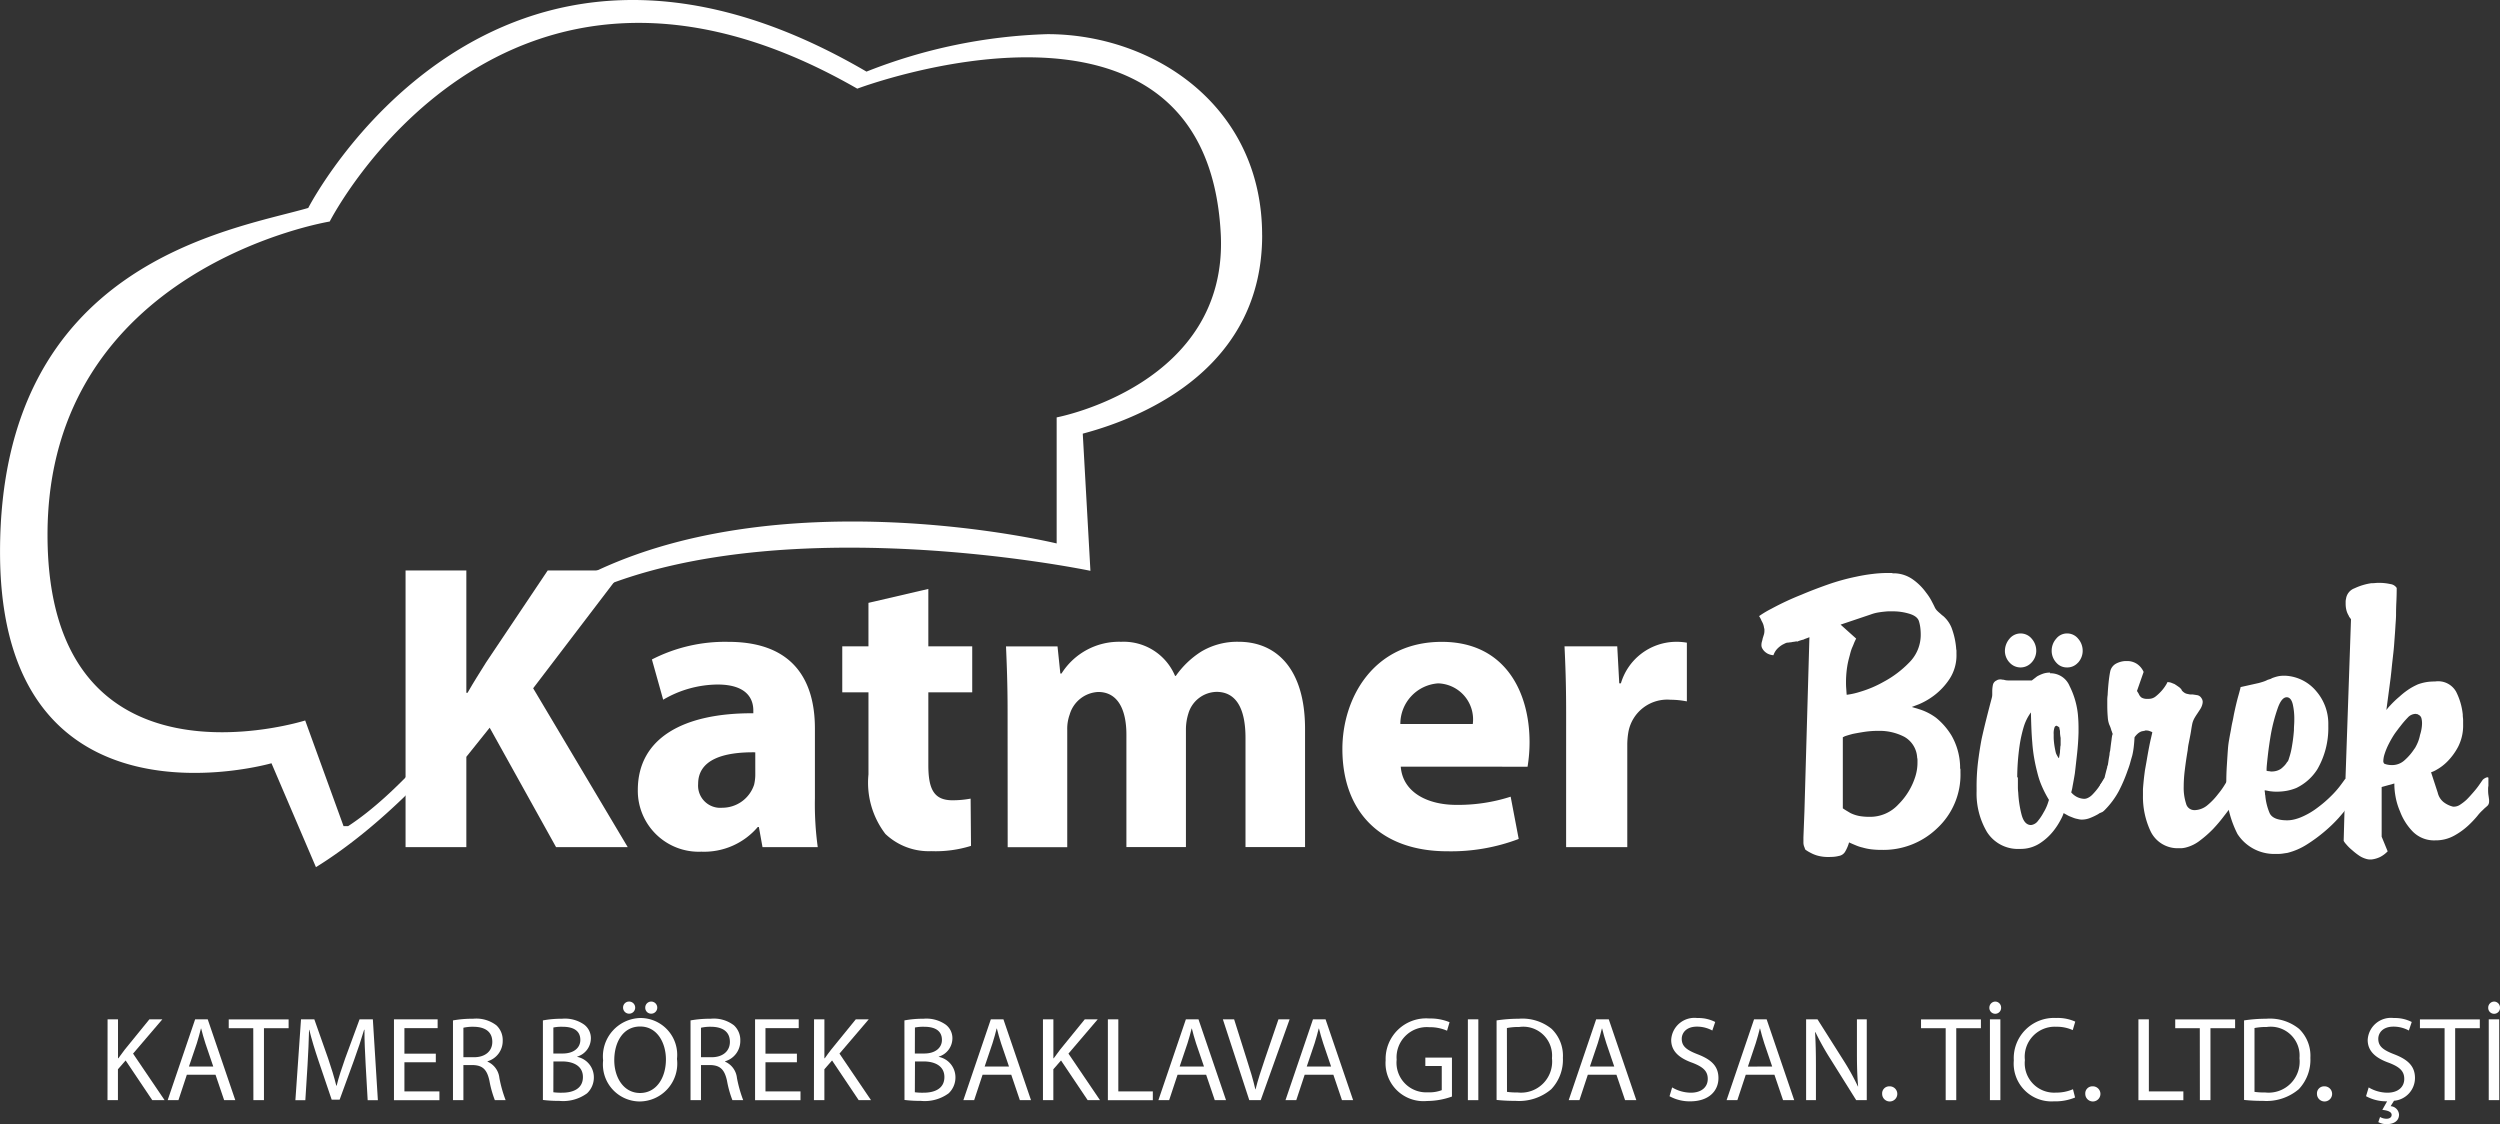 <svg xmlns="http://www.w3.org/2000/svg" width="141.945" height="63.825" viewBox="0 0 141.945 63.825">
  <rect x="0" y="0" width="141.945" height="63.825" fill="#333333" stroke="none"/>
  <g id="Group_6" data-name="Group 6" transform="translate(-414.58 -22.493)">
    <path id="Path_2" data-name="Path 2" d="M486.241,35.844c0-7.351-6.18-11.412-12.189-11.412a30.3,30.3,0,0,0-10.275,2.127C442.445,14.083,432.082,34.3,432.082,34.3c-4.354,1.259-17.5,3.094-17.5,19.535s15.412,11.994,15.412,11.994l2.525,5.9c7.489-4.642,13.41-14.506,13.41-14.506,10.709-6.48,30.563-2.32,30.563-2.32l-.435-7.788c3.831-1.019,10.186-3.916,10.186-11.265M474.575,46.191v7.158s-15.936-3.868-27.081,2.03l-1.3-.1S439.832,65.825,434.345,69.4h-.259l-2.178-6s-14.63,4.643-14.63-10.542S433.3,35.071,433.3,35.071s9.752-19.15,29.954-7.544c0,0,19.8-7.477,20.637,8.222.459,8.605-9.317,10.443-9.317,10.443" transform="translate(0)" fill="#fff"/>
    <path id="Path_3" data-name="Path 3" d="M437.414,54.609h3.451v6.947h.069c.343-.607.706-1.167,1.052-1.725l3.5-5.222h4.273l-5.1,6.691,5.37,9.021H445.96l-3.77-6.783-1.325,1.654v5.129h-3.451Z" transform="translate(0.193 0.272)" fill="#fff"/>
    <path id="Path_4" data-name="Path 4" d="M457.57,70.287l-.206-1.143H457.3a4,4,0,0,1-3.2,1.4,3.46,3.46,0,0,1-3.61-3.5c0-2.961,2.606-4.383,6.558-4.359v-.163c0-.607-.319-1.469-2.032-1.469a6.185,6.185,0,0,0-3.086.862l-.64-2.285a9.084,9.084,0,0,1,4.342-1c3.725,0,4.913,2.238,4.913,4.918v3.965a17.878,17.878,0,0,0,.161,2.773Zm-.411-5.385c-1.827-.023-3.244.42-3.244,1.794a1.259,1.259,0,0,0,1.372,1.353,1.9,1.9,0,0,0,1.805-1.306,2.537,2.537,0,0,0,.068-.606Z" transform="translate(0.304 0.306)" fill="#fff"/>
    <path id="Path_5" data-name="Path 5" d="M466.887,55.65v3.261h2.492v2.612h-2.492V65.65c0,1.375.32,2,1.374,2a5.568,5.568,0,0,0,1.027-.094l.022,2.683a6.74,6.74,0,0,1-2.262.3,3.579,3.579,0,0,1-2.6-.978,4.793,4.793,0,0,1-.96-3.382V61.523H462V58.911h1.487v-2.47Z" transform="translate(0.402 0.281)" fill="#fff"/>
    <path id="Path_6" data-name="Path 6" d="M471.309,62.525c0-1.422-.045-2.635-.09-3.638h2.925l.16,1.54h.068a3.859,3.859,0,0,1,3.383-1.8,3.163,3.163,0,0,1,3.062,1.936h.044a5.087,5.087,0,0,1,1.44-1.378,3.983,3.983,0,0,1,2.127-.559c2.147,0,3.77,1.54,3.77,4.942v6.714h-3.381v-6.2c0-1.657-.526-2.612-1.645-2.612a1.708,1.708,0,0,0-1.6,1.235,3.016,3.016,0,0,0-.137.91v6.667h-3.38V63.9c0-1.443-.5-2.424-1.6-2.424a1.774,1.774,0,0,0-1.621,1.282,2.4,2.4,0,0,0-.138.886v6.644h-3.382Z" transform="translate(0.48 0.306)" fill="#fff"/>
    <path id="Path_7" data-name="Path 7" d="M493.472,65.717c.115,1.469,1.532,2.169,3.154,2.169a9.714,9.714,0,0,0,3.086-.465l.457,2.4a10.826,10.826,0,0,1-4.046.7c-3.793,0-5.965-2.24-5.965-5.807,0-2.889,1.761-6.084,5.645-6.084,3.611,0,4.982,2.868,4.982,5.689a8.642,8.642,0,0,1-.113,1.4Zm4.09-2.424a2.046,2.046,0,0,0-1.966-2.306,2.307,2.307,0,0,0-2.147,2.306Z" transform="translate(0.64 0.306)" fill="#fff"/>
    <path id="Path_8" data-name="Path 8" d="M502.756,62.641c0-1.678-.045-2.775-.092-3.755h2.994l.114,2.1h.093a3.29,3.29,0,0,1,3.015-2.356,3.444,3.444,0,0,1,.731.047V62.01a4.982,4.982,0,0,0-.937-.093,2.241,2.241,0,0,0-2.376,1.794,4.314,4.314,0,0,0-.07.795v5.781h-3.473Z" transform="translate(0.746 0.306)" fill="#fff"/>
    <path id="Path_9" data-name="Path 9" d="M515.741,58.632a1.159,1.159,0,0,1-.162.029.824.824,0,0,0-.14.027.7.7,0,0,0-.113.01.566.566,0,0,1-.115.01.646.646,0,0,0-.132.049l-.133.067a1.431,1.431,0,0,0-.313.252,1.017,1.017,0,0,0-.2.347.889.889,0,0,1-.323-.087.786.786,0,0,1-.245-.2.712.712,0,0,1-.087-.144.392.392,0,0,1-.027-.145.713.713,0,0,1,.027-.194,1.665,1.665,0,0,0,.047-.193c.026-.077.047-.148.067-.213a.756.756,0,0,0,.029-.213v-.077a.175.175,0,0,0-.019-.077.972.972,0,0,0-.056-.233,1.551,1.551,0,0,0-.095-.193.764.764,0,0,0-.057-.126c-.024-.045-.049-.087-.076-.126a5.616,5.616,0,0,1,.692-.415,15.674,15.674,0,0,1,1.713-.8c.454-.194.946-.382,1.476-.57a12.392,12.392,0,0,1,1.629-.453c.3-.065.608-.118.918-.155a7.524,7.524,0,0,1,.9-.057h.207a.208.208,0,0,0,.088.02h.1a1.9,1.9,0,0,1,1.033.366,3.213,3.213,0,0,1,.729.732,2.979,2.979,0,0,1,.284.426c.076.142.138.264.189.369a.732.732,0,0,0,.143.222,2.1,2.1,0,0,0,.179.163c.039.037.083.078.133.117a.964.964,0,0,1,.133.116,1.765,1.765,0,0,1,.378.569,4.306,4.306,0,0,1,.265,1.168.388.388,0,0,0,.008.078.358.358,0,0,1,.01.079v.173a2.453,2.453,0,0,1-.4,1.43,3.776,3.776,0,0,1-.869.926,4,4,0,0,1-.862.5c-.259.1-.4.153-.406.153.038.014.195.061.472.145a3.2,3.2,0,0,1,.911.473,3.909,3.909,0,0,1,.879,1.015,3.724,3.724,0,0,1,.482,1.73v.087a.193.193,0,0,0,.02.087v.173a4.153,4.153,0,0,1-1.334,3.189,4.4,4.4,0,0,1-3.134,1.217,4.884,4.884,0,0,1-.576-.03,3.108,3.108,0,0,1-.523-.106,2.043,2.043,0,0,1-.358-.116c-.127-.051-.26-.109-.4-.173a2.133,2.133,0,0,1-.208.5.509.509,0,0,1-.378.27,1.747,1.747,0,0,1-.293.048c-.094.006-.194.01-.294.01a2.215,2.215,0,0,1-.586-.069,1.836,1.836,0,0,1-.416-.163,2.07,2.07,0,0,1-.236-.136c-.057-.037-.086-.064-.086-.077-.012-.039-.025-.075-.037-.107a.9.9,0,0,1-.037-.106.654.654,0,0,1-.02-.173V69.76l.057-1.469.283-9.892c-.063.026-.123.049-.181.07a1.334,1.334,0,0,0-.16.067,1.549,1.549,0,0,0-.18.049c-.057.017-.117.041-.18.067Zm3.389-.154c-.051.1-.1.2-.133.289s-.076.182-.114.27c-.036.1-.072.213-.1.329s-.067.244-.1.386a4.934,4.934,0,0,0-.1.618c-.019.194-.029.38-.029.56,0,.116,0,.232.01.349s.015.244.028.385h.037a4.28,4.28,0,0,0,.748-.172,6.36,6.36,0,0,0,1.316-.562,5.872,5.872,0,0,0,1.447-1.091,2.217,2.217,0,0,0,.656-1.614,3.288,3.288,0,0,0-.021-.346,2.129,2.129,0,0,0-.075-.369c-.051-.193-.224-.337-.519-.433a3.2,3.2,0,0,0-1-.146h-.246c-.177.012-.347.031-.511.057a2.3,2.3,0,0,0-.454.116l-1.724.581Zm-.757,5.6v4.038c.075.051.15.1.227.145s.144.087.209.124a1.985,1.985,0,0,0,.5.166,3.087,3.087,0,0,0,.558.046,2.171,2.171,0,0,0,1.656-.7,3.858,3.858,0,0,0,.975-1.613,2.729,2.729,0,0,0,.086-.386,2.619,2.619,0,0,0,.028-.386v-.146a.446.446,0,0,0-.018-.124,1.44,1.44,0,0,0-.729-1.187,3.062,3.062,0,0,0-1.354-.339H520.4a5.428,5.428,0,0,0-.795.056q-.378.059-.664.117c-.15.039-.273.075-.368.106a.671.671,0,0,0-.16.067Z" transform="translate(0.839 0.273)" fill="#fff"/>
    <path id="Path_10" data-name="Path 10" d="M530.026,60.418a1.17,1.17,0,0,1,1.118.725,4.63,4.63,0,0,1,.472,1.614c.012.141.022.277.028.405s.008.258.008.386v.232c-.01.412-.04.822-.085,1.227s-.085.77-.123,1.091c-.048.3-.095.544-.131.743a2.469,2.469,0,0,1-.077.339,1.054,1.054,0,0,0,.323.259,1.016,1.016,0,0,0,.4.107h.018a.347.347,0,0,0,.087-.01.428.428,0,0,0,.086-.027.868.868,0,0,0,.3-.213,3.539,3.539,0,0,0,.283-.329,3.478,3.478,0,0,0,.228-.337c.063-.111.107-.186.133-.223.075-.079.141-.1.2-.079s.086.091.086.195v.211a.067.067,0,0,0-.018.049v.2a1.308,1.308,0,0,0,.008.163,1.229,1.229,0,0,0,.029.165,1.1,1.1,0,0,0,.008.124.974.974,0,0,1,.011.146v.039a.422.422,0,0,1-.057.213,2.286,2.286,0,0,1-.133.193.58.58,0,0,0-.057.068.462.462,0,0,1-.055.067c-.038.027-.09.066-.152.116a2.012,2.012,0,0,1-.228.156,3.556,3.556,0,0,1-.407.193,1.29,1.29,0,0,1-.5.1.7.7,0,0,1-.113-.01c-.038-.006-.083-.016-.133-.029a1.153,1.153,0,0,1-.236-.068c-.084-.033-.155-.061-.218-.087s-.142-.075-.2-.106l-.123-.069a1.924,1.924,0,0,1-.151.348,4.017,4.017,0,0,1-.436.676,3.222,3.222,0,0,1-.777.7,1.991,1.991,0,0,1-1.117.309,2.078,2.078,0,0,1-1.875-.965,4.294,4.294,0,0,1-.586-2.3V66.91a11.549,11.549,0,0,1,.085-1.487c.057-.439.122-.864.2-1.276q.115-.52.255-1.082t.314-1.217a1.059,1.059,0,0,0,.028-.126.924.924,0,0,0,.007-.126v-.153a1.77,1.77,0,0,1,.038-.366.352.352,0,0,1,.21-.252.3.3,0,0,1,.114-.049.624.624,0,0,1,.094-.01.561.561,0,0,1,.1.01.423.423,0,0,0,.1.01.622.622,0,0,0,.121.029.716.716,0,0,0,.125.01H529l.151-.116c.051-.038.1-.078.151-.117a2.247,2.247,0,0,1,.341-.153,1.218,1.218,0,0,1,.4-.059Zm-1.051-.6a.838.838,0,0,1-1.231,0,.967.967,0,0,1-.272-.638v-.02a1.069,1.069,0,0,1,.254-.695.815.815,0,0,1,1.269-.008,1.024,1.024,0,0,1,.256.686v.037a.985.985,0,0,1-.275.638m-.767,6.51v.552a2.5,2.5,0,0,0,.02.319,6.171,6.171,0,0,0,.188,1.244c.1.38.272.578.512.591h.037a.58.58,0,0,0,.388-.242,2.894,2.894,0,0,0,.314-.473,2.565,2.565,0,0,0,.226-.474c.05-.148.077-.229.077-.241a6.163,6.163,0,0,1-.493-1q-.1-.271-.179-.6c-.057-.219-.112-.465-.16-.735-.025-.142-.048-.289-.067-.443s-.036-.318-.047-.485c-.038-.426-.062-.99-.076-1.7a2.709,2.709,0,0,0-.4.792,7.517,7.517,0,0,0-.246,1.11,13.128,13.128,0,0,0-.132,1.787Zm3.409-6.51a.807.807,0,0,1-.626.269.783.783,0,0,1-.6-.269,1,1,0,0,1-.265-.638v-.037a1.023,1.023,0,0,1,.255-.686.78.78,0,0,1,.614-.3.8.8,0,0,1,.636.3,1.028,1.028,0,0,1,.255.686v.037a1,1,0,0,1-.265.638m-1.079,5.408c.025-.128.044-.238.057-.327a1.4,1.4,0,0,1,.007-.146,1.156,1.156,0,0,0,.01-.163.406.406,0,0,0,.019-.136V64.09c-.013-.065-.021-.13-.029-.193s-.007-.124-.007-.175-.024-.114-.029-.153a.557.557,0,0,1-.01-.078.171.171,0,0,1-.055-.039.164.164,0,0,0-.049-.029.127.127,0,0,1-.045-.027.139.139,0,0,0-.124.1,1.028,1.028,0,0,0-.047.386v.213a4.124,4.124,0,0,0,.057.522c.025.141.05.258.075.346a1.506,1.506,0,0,0,.151.27Z" transform="translate(0.943 0.302)" fill="#fff"/>
    <path id="Path_11" data-name="Path 11" d="M533.566,63.921c-.024-.051-.043-.1-.056-.134s-.025-.079-.037-.116a.054.054,0,0,1-.018-.039,1.408,1.408,0,0,0-.048-.153,1.68,1.68,0,0,0-.066-.156,1.419,1.419,0,0,1-.086-.426c-.018-.2-.028-.437-.028-.695v-.279a1.81,1.81,0,0,1,.021-.28q.017-.366.055-.725c.025-.238.056-.447.093-.628a.663.663,0,0,1,.315-.425,1.261,1.261,0,0,1,.54-.154h.095a1,1,0,0,1,.567.163,1.063,1.063,0,0,1,.378.455l-.378,1.082c.025.039.048.075.068.106a.947.947,0,0,1,.046.087.457.457,0,0,0,.151.184.618.618,0,0,0,.341.069h.076a.624.624,0,0,0,.4-.153,2.725,2.725,0,0,0,.341-.331,2.317,2.317,0,0,0,.219-.3.792.792,0,0,0,.085-.165.6.6,0,0,1,.228.039l.19.077a1.119,1.119,0,0,0,.1.067l.1.07a.6.6,0,0,1,.1.077l.075.077a.22.22,0,0,0,.058.1.649.649,0,0,0,.093.079.447.447,0,0,0,.161.077c.057.012.116.025.18.037h.153l.254.039a.348.348,0,0,1,.217.134.507.507,0,0,1,.077.136.387.387,0,0,1,.019.116.479.479,0,0,1-.01.087.822.822,0,0,1-.027.106.975.975,0,0,1-.114.233c-.05.077-.1.153-.151.23-.063.093-.12.182-.171.272a1.214,1.214,0,0,0-.114.289c-.024.116-.046.238-.065.366s-.042.258-.068.388-.049.258-.076.386-.044.256-.056.386c-.064.374-.117.736-.16,1.091a7.884,7.884,0,0,0-.067.975,2.9,2.9,0,0,0,.133.957.482.482,0,0,0,.472.376h.038a1.186,1.186,0,0,0,.729-.3,3.73,3.73,0,0,0,.578-.609,4.279,4.279,0,0,0,.35-.482,3.219,3.219,0,0,1,.237-.349l.1-.067a.158.158,0,0,1,.085-.029.083.083,0,0,1,.067.048.3.3,0,0,1,.028.144v.405a.2.2,0,0,0-.018.089v.386c0,.083.005.195.018.337v.02a.282.282,0,0,1-.055.172,1.363,1.363,0,0,1-.134.156.035.035,0,0,1-.018.029.153.153,0,0,0-.037.027l-.038.039c-.049.066-.154.2-.312.406s-.345.426-.561.656a6.322,6.322,0,0,1-.737.648,2.171,2.171,0,0,1-.814.4c-.05.012-.1.022-.162.03s-.116.007-.18.007h-.057a1.7,1.7,0,0,1-1.589-.955,4.6,4.6,0,0,1-.436-2.038v-.367c.012-.167.028-.339.045-.511s.042-.357.067-.55c.027-.142.051-.288.078-.436s.049-.293.075-.436c.064-.36.123-.664.18-.908s.086-.374.086-.386a1.04,1.04,0,0,0-.161-.067.472.472,0,0,0-.16-.03H535.4a.076.076,0,0,0-.057.02.155.155,0,0,0-.065.01.226.226,0,0,1-.067.009.64.64,0,0,0-.236.125,1.139,1.139,0,0,0-.2.222c-.012.207-.027.394-.047.562a4.09,4.09,0,0,1-.085.482c-.038.128-.077.26-.114.4s-.088.287-.151.453a8.619,8.619,0,0,1-.493,1.151,4.59,4.59,0,0,1-.813,1.091.576.576,0,0,1-.132.106.244.244,0,0,1-.114.03.146.146,0,0,1-.133-.06.272.272,0,0,1-.037-.153v-.07a.19.19,0,0,1,.017-.067c.014-.089.027-.169.038-.24a1.037,1.037,0,0,0,.02-.2v-.058a.161.161,0,0,1,.018-.077v-.173a1.37,1.37,0,0,1,.019-.213.4.4,0,0,1,.019-.136l.038-.116a.335.335,0,0,1,.085-.124,1.06,1.06,0,0,0,.142-.2c.035-.167.07-.3.095-.4s.05-.191.075-.281a.227.227,0,0,1,.01-.068c.007-.019.016-.041.028-.067.012-.079.026-.161.038-.252s.032-.2.056-.329a.733.733,0,0,1,.01-.114.865.865,0,0,1,.026-.117c.026-.22.052-.424.078-.608a2.635,2.635,0,0,1,.056-.339Z" transform="translate(1 0.315)" fill="#fff"/>
    <path id="Path_12" data-name="Path 12" d="M546.719,66.388c.013-.014.025-.025.039-.039a.307.307,0,0,1,.2-.116c.057,0,.085.045.085.135v.04c0,.114,0,.218-.009.307s-.009.182-.009.272,0,.181-.01.269-.009.194-.009.31a.489.489,0,0,1-.019.126.453.453,0,0,1-.076.144.631.631,0,0,1-.094.165c-.038.045-.076.087-.113.126-.051.077-.185.236-.4.482a8.167,8.167,0,0,1-.8.772,8.868,8.868,0,0,1-1,.734,3.74,3.74,0,0,1-1.118.483c-.088.011-.175.025-.264.039a1.978,1.978,0,0,1-.265.019h-.15a2.486,2.486,0,0,1-2.15-1.133,5.875,5.875,0,0,1-.634-2.925q0-.446.028-.918c.02-.316.04-.648.066-1a4.754,4.754,0,0,1,.068-.521c.03-.18.065-.361.1-.542.025-.154.051-.306.085-.453s.06-.293.086-.436c.086-.411.17-.766.254-1.062s.124-.459.124-.484l1.042-.233c.088-.025.172-.049.255-.077a1.38,1.38,0,0,0,.236-.1c.038-.011.079-.025.124-.039a.4.4,0,0,0,.123-.056,2.661,2.661,0,0,1,.312-.1,1.532,1.532,0,0,1,.351-.039h.114a2.439,2.439,0,0,1,1.741.88,2.822,2.822,0,0,1,.683,1.883v.116a4.667,4.667,0,0,1-.624,2.434A2.893,2.893,0,0,1,543.9,66.91a2.749,2.749,0,0,1-.559.163,3.1,3.1,0,0,1-.52.047c-.1,0-.192,0-.274-.01a1.788,1.788,0,0,1-.217-.028c-.065-.013-.116-.023-.153-.029a.7.7,0,0,0-.074-.01.5.5,0,0,0,.008.107.4.4,0,0,1,.009.087.262.262,0,0,0,.009.069.219.219,0,0,1,.01.068,3.292,3.292,0,0,0,.237.947c.119.281.457.426,1.012.426a1.722,1.722,0,0,0,.389-.049,2.626,2.626,0,0,0,.387-.126,4.206,4.206,0,0,0,.936-.542,6.9,6.9,0,0,0,.825-.715,5.226,5.226,0,0,0,.427-.483c.119-.153.223-.3.311-.423Zm-3.313-.967c.013-.025.025-.051.037-.077a.647.647,0,0,0,.039-.116,4.144,4.144,0,0,0,.169-.686q.076-.434.112-.9c0-.116.005-.224.012-.329s.009-.2.009-.31a3.674,3.674,0,0,0-.086-.839q-.086-.357-.294-.4-.322-.056-.559.61a9.664,9.664,0,0,0-.389,1.477c-.075.438-.134.849-.177,1.237s-.069.643-.069.771v.078a.167.167,0,0,1,.048.009.173.173,0,0,0,.068.01.307.307,0,0,1,.074.01.419.419,0,0,0,.1.01,1.112,1.112,0,0,0,.245-.03.89.89,0,0,0,.284-.126,1.856,1.856,0,0,0,.189-.173,1.063,1.063,0,0,0,.17-.232Z" transform="translate(1.062 0.322)" fill="#fff"/>
    <path id="Path_13" data-name="Path 13" d="M548.688,66.9v2.821l.341.831a1.662,1.662,0,0,1-.407.31,1.5,1.5,0,0,1-.521.153h-.075a.556.556,0,0,1-.114-.01.677.677,0,0,1-.113-.027,1.376,1.376,0,0,1-.416-.2,3.7,3.7,0,0,1-.379-.3,2.461,2.461,0,0,1-.341-.339.824.824,0,0,1-.132-.184l.074-2.687.342-9.889a1.035,1.035,0,0,0-.075-.107.318.318,0,0,1-.057-.106,1.088,1.088,0,0,1-.132-.32,1.527,1.527,0,0,1-.04-.358v-.124a.657.657,0,0,1,.021-.146.742.742,0,0,1,.481-.6,3.385,3.385,0,0,1,.956-.29c.065,0,.133,0,.21-.009a1.959,1.959,0,0,1,.209-.01,2.88,2.88,0,0,1,.664.069.494.494,0,0,1,.358.221c0,.283-.007.548-.019.792s-.018.485-.018.715-.025.467-.038.7-.033.506-.056.8c-.013.207-.031.424-.056.648s-.051.453-.077.686c-.012.116-.024.234-.036.358s-.028.24-.039.357c-.063.49-.121.918-.17,1.286s-.076.562-.076.587a2.057,2.057,0,0,1,.218-.26,5.633,5.633,0,0,1,.538-.512,4.088,4.088,0,0,1,.445-.356,3.283,3.283,0,0,1,.484-.28,1.144,1.144,0,0,1,.16-.069c.057-.019.111-.035.161-.049a2.629,2.629,0,0,1,.4-.077c.126-.012.246-.017.359-.017a1.169,1.169,0,0,1,1.192.579,3.681,3.681,0,0,1,.379,1.294,1.48,1.48,0,0,0,.009.173,1.18,1.18,0,0,1,.011.155v.231a2.642,2.642,0,0,1-.284,1.276,3.5,3.5,0,0,1-.624.849,2.724,2.724,0,0,1-.6.455,1.493,1.493,0,0,1-.312.144l.379,1.16a.963.963,0,0,0,.331.532,1.428,1.428,0,0,0,.538.259h.077a.628.628,0,0,0,.332-.116,2.637,2.637,0,0,0,.369-.289c.076-.077.152-.157.227-.242s.146-.163.209-.24a3.945,3.945,0,0,0,.264-.339c.076-.109.146-.209.209-.3a.571.571,0,0,1,.228-.136c.061-.012.093,0,.093.039v.445a.7.7,0,0,0-.017.144v.126a1.868,1.868,0,0,0,.017.242c.014.083.026.177.039.28v.077a.392.392,0,0,1-.028.163.3.3,0,0,1-.1.126,1.12,1.12,0,0,1-.1.087c-.036.033-.074.069-.111.106-.014.014-.027.028-.04.039a2.549,2.549,0,0,0-.291.32,5.879,5.879,0,0,1-.483.512,4.061,4.061,0,0,1-.824.6,2.154,2.154,0,0,1-1.07.27,1.7,1.7,0,0,1-1.3-.512,3.3,3.3,0,0,1-.71-1.13,3.761,3.761,0,0,1-.256-.849,4.127,4.127,0,0,1-.066-.618V66.7Zm1.875-2.182a2.808,2.808,0,0,0,.18-.358,2.108,2.108,0,0,0,.123-.416,2.341,2.341,0,0,0,.085-.346,1.934,1.934,0,0,0,.029-.31,1.131,1.131,0,0,0-.029-.27.3.3,0,0,0-.1-.174.258.258,0,0,0-.056-.037.2.2,0,0,1-.057-.04.169.169,0,0,1-.067-.009.232.232,0,0,0-.068-.01.618.618,0,0,0-.436.213,5.045,5.045,0,0,0-.4.465c-.05.063-.1.124-.143.183s-.085.113-.122.164c-.076.1-.151.218-.228.348s-.144.256-.209.386a3.678,3.678,0,0,0-.208.512,1.421,1.421,0,0,0-.075.4.207.207,0,0,0,.018.1.2.2,0,0,0,.038.057.948.948,0,0,0,.2.058,1.186,1.186,0,0,0,.2.02,1.04,1.04,0,0,0,.748-.272,3.146,3.146,0,0,0,.576-.676Z" transform="translate(1.118 0.278)" fill="#fff"/>
    <path id="Path_14" data-name="Path 14" d="M420.637,79.882h.592v2.212h.02c.124-.176.247-.339.362-.49l1.4-1.721h.736l-1.663,1.946,1.791,2.643h-.7l-1.513-2.254-.437.5v1.752h-.592Z" transform="translate(0.051 0.486)" fill="#fff"/>
    <path id="Path_15" data-name="Path 15" d="M425.109,83.027l-.477,1.444h-.612l1.56-4.59h.714l1.565,4.59h-.633l-.49-1.444Zm1.5-.463-.448-1.32c-.1-.3-.17-.573-.239-.839h-.013c-.07.272-.143.552-.231.832l-.45,1.327Z" transform="translate(0.08 0.486)" fill="#fff"/>
    <path id="Path_16" data-name="Path 16" d="M428.851,80.386h-1.393v-.5h3.4v.5h-1.4v4.085h-.6Z" transform="translate(0.109 0.486)" fill="#fff"/>
    <path id="Path_17" data-name="Path 17" d="M435.2,82.455c-.033-.638-.074-1.408-.067-1.98h-.021c-.157.538-.348,1.109-.578,1.744l-.812,2.226h-.45l-.741-2.186c-.218-.646-.4-1.239-.531-1.783h-.013c-.013.572-.046,1.341-.088,2.029l-.123,1.968h-.565l.319-4.59h.756l.783,2.22c.192.566.348,1.07.464,1.547h.02c.114-.465.28-.967.484-1.547l.817-2.22h.755l.285,4.59h-.579Z" transform="translate(0.141 0.486)" fill="#fff"/>
    <path id="Path_18" data-name="Path 18" d="M439.137,82.319h-1.783v1.655h1.987v.5h-2.58v-4.59h2.479v.5h-1.886v1.45h1.783Z" transform="translate(0.188 0.486)" fill="#fff"/>
    <path id="Path_19" data-name="Path 19" d="M440.083,79.944a6.144,6.144,0,0,1,1.138-.095,1.88,1.88,0,0,1,1.327.374,1.142,1.142,0,0,1,.359.87,1.2,1.2,0,0,1-.863,1.172v.02a1.14,1.14,0,0,1,.674.926,7.3,7.3,0,0,0,.355,1.261h-.612a5.926,5.926,0,0,1-.308-1.1c-.136-.632-.38-.87-.919-.893h-.559v1.99h-.592Zm.592,2.09h.607c.632,0,1.034-.347,1.034-.87,0-.593-.43-.851-1.055-.859a2.426,2.426,0,0,0-.586.055Z" transform="translate(0.216 0.486)" fill="#fff"/>
    <path id="Path_20" data-name="Path 20" d="M445.146,79.944a5.66,5.66,0,0,1,1.082-.095,1.892,1.892,0,0,1,1.26.333.961.961,0,0,1,.381.81A1.091,1.091,0,0,1,447.093,82v.014a1.181,1.181,0,0,1,.946,1.15,1.233,1.233,0,0,1-.388.921,2.3,2.3,0,0,1-1.586.427,6.988,6.988,0,0,1-.919-.052Zm.593,1.879h.538c.625,0,.994-.327.994-.769,0-.537-.409-.749-1.007-.749a2.369,2.369,0,0,0-.524.042Zm0,2.2a3.234,3.234,0,0,0,.5.025c.614,0,1.179-.222,1.179-.889,0-.627-.539-.886-1.186-.886h-.489Z" transform="translate(0.259 0.486)" fill="#fff"/>
    <path id="Path_21" data-name="Path 21" d="M452.73,82.138a2.15,2.15,0,0,1-2.13,2.416,2.1,2.1,0,0,1-2.064-2.328,2.18,2.18,0,0,1,2.131-2.411,2.09,2.09,0,0,1,2.063,2.323m-3.561.075c0,.979.531,1.86,1.463,1.86s1.47-.867,1.47-1.907c0-.912-.476-1.868-1.462-1.868s-1.471.907-1.471,1.915m.5-2.99a.337.337,0,0,1,.333-.341.344.344,0,1,1-.333.341m1.259,0a.339.339,0,0,1,.341-.341.344.344,0,0,1-.006.688.334.334,0,0,1-.335-.347" transform="translate(0.288 0.478)" fill="#fff"/>
    <path id="Path_22" data-name="Path 22" d="M453.458,79.944a6.167,6.167,0,0,1,1.138-.095,1.879,1.879,0,0,1,1.327.374,1.137,1.137,0,0,1,.361.87,1.2,1.2,0,0,1-.865,1.172v.02a1.138,1.138,0,0,1,.674.926,7.394,7.394,0,0,0,.355,1.261h-.612a5.872,5.872,0,0,1-.307-1.1c-.138-.632-.381-.87-.919-.893h-.558v1.99h-.594Zm.594,2.09h.605c.633,0,1.036-.347,1.036-.87,0-.593-.43-.851-1.056-.859a2.4,2.4,0,0,0-.585.055Z" transform="translate(0.329 0.486)" fill="#fff"/>
    <path id="Path_23" data-name="Path 23" d="M459.467,82.319h-1.785v1.655h1.989v.5h-2.58v-4.59h2.479v.5h-1.888v1.45h1.785Z" transform="translate(0.36 0.486)" fill="#fff"/>
    <path id="Path_24" data-name="Path 24" d="M460.412,79.882H461v2.212h.02c.122-.176.246-.339.362-.49l1.4-1.721h.735l-1.661,1.946,1.791,2.643h-.7l-1.512-2.254-.436.5v1.752h-.593Z" transform="translate(0.388 0.486)" fill="#fff"/>
    <path id="Path_25" data-name="Path 25" d="M465.5,79.944a5.664,5.664,0,0,1,1.081-.095,1.9,1.9,0,0,1,1.261.333.962.962,0,0,1,.382.81A1.091,1.091,0,0,1,467.451,82v.014a1.181,1.181,0,0,1,.946,1.15,1.237,1.237,0,0,1-.388.921,2.3,2.3,0,0,1-1.586.427,6.988,6.988,0,0,1-.919-.052Zm.592,1.879h.538c.626,0,1-.327,1-.769,0-.537-.41-.749-1.008-.749a2.394,2.394,0,0,0-.525.042Zm0,2.2a3.241,3.241,0,0,0,.5.025c.613,0,1.178-.222,1.178-.889,0-.627-.538-.886-1.186-.886H466.1Z" transform="translate(0.431 0.486)" fill="#fff"/>
    <path id="Path_26" data-name="Path 26" d="M469.91,83.027l-.478,1.444h-.613l1.56-4.59h.714l1.566,4.59h-.633l-.489-1.444Zm1.5-.463-.45-1.32c-.1-.3-.169-.573-.238-.839h-.014c-.068.272-.142.552-.233.832l-.448,1.327Z" transform="translate(0.459 0.486)" fill="#fff"/>
    <path id="Path_27" data-name="Path 27" d="M473.3,79.882h.592v2.212h.02c.123-.176.246-.339.362-.49l1.4-1.721h.735l-1.661,1.946,1.791,2.643h-.7l-1.513-2.254-.436.5v1.752H473.3Z" transform="translate(0.497 0.486)" fill="#fff"/>
    <path id="Path_28" data-name="Path 28" d="M476.955,79.882h.593v4.091h1.959v.5h-2.552Z" transform="translate(0.528 0.486)" fill="#fff"/>
    <path id="Path_29" data-name="Path 29" d="M480.888,83.027l-.478,1.444H479.8l1.56-4.59h.715l1.564,4.59H483l-.49-1.444Zm1.5-.463-.451-1.32c-.1-.3-.169-.573-.237-.839h-.013c-.069.272-.143.552-.233.832l-.448,1.327Z" transform="translate(0.552 0.486)" fill="#fff"/>
    <path id="Path_30" data-name="Path 30" d="M484.929,84.472l-1.5-4.59h.639l.713,2.261c.2.619.37,1.176.492,1.716h.012c.131-.532.322-1.111.526-1.71l.774-2.267h.634l-1.641,4.59Z" transform="translate(0.583 0.486)" fill="#fff"/>
    <path id="Path_31" data-name="Path 31" d="M488.044,83.027l-.477,1.444h-.612l1.56-4.59h.714l1.565,4.59h-.633l-.489-1.444Zm1.5-.463-.448-1.32c-.1-.3-.172-.573-.24-.839h-.014c-.069.272-.144.552-.232.832l-.449,1.327Z" transform="translate(0.613 0.486)" fill="#fff"/>
    <path id="Path_32" data-name="Path 32" d="M496.358,84.267a4.237,4.237,0,0,1-1.409.252,2.155,2.155,0,0,1-2.356-2.314,2.3,2.3,0,0,1,2.483-2.37,2.827,2.827,0,0,1,1.146.211l-.143.483a2.4,2.4,0,0,0-1.015-.2,1.716,1.716,0,0,0-1.846,1.845,1.682,1.682,0,0,0,1.771,1.852,1.96,1.96,0,0,0,.79-.122v-1.37h-.932v-.477h1.511Z" transform="translate(0.661 0.486)" fill="#fff"/>
    <rect id="Rectangle_2" data-name="Rectangle 2" width="0.594" height="4.59" transform="translate(497.923 80.368)" fill="#fff"/>
    <path id="Path_33" data-name="Path 33" d="M498.839,79.944a8.344,8.344,0,0,1,1.259-.095,2.637,2.637,0,0,1,1.861.571,2.117,2.117,0,0,1,.645,1.647,2.428,2.428,0,0,1-.662,1.785,2.821,2.821,0,0,1-2.028.66,9.776,9.776,0,0,1-1.075-.053ZM499.43,84a3.744,3.744,0,0,0,.6.035,1.765,1.765,0,0,0,1.954-1.947,1.637,1.637,0,0,0-1.859-1.771,3.468,3.468,0,0,0-.7.06Z" transform="translate(0.714 0.486)" fill="#fff"/>
    <path id="Path_34" data-name="Path 34" d="M503.986,83.027l-.477,1.444H502.9l1.559-4.59h.715l1.565,4.59H506.1l-.49-1.444Zm1.5-.463-.449-1.32c-.1-.3-.171-.573-.239-.839h-.014c-.068.272-.143.552-.232.832l-.449,1.327Z" transform="translate(0.748 0.486)" fill="#fff"/>
    <path id="Path_35" data-name="Path 35" d="M508.725,83.749a2.1,2.1,0,0,0,1.063.3c.605,0,.959-.32.959-.783,0-.429-.245-.673-.865-.912-.748-.265-1.211-.653-1.211-1.3a1.32,1.32,0,0,1,1.482-1.244,2.092,2.092,0,0,1,1.017.224l-.164.485a1.808,1.808,0,0,0-.872-.221c-.626,0-.864.376-.864.69,0,.43.28.64.912.884.776.3,1.172.676,1.172,1.349,0,.707-.523,1.319-1.607,1.319a2.368,2.368,0,0,1-1.171-.291Z" transform="translate(0.796 0.485)" fill="#fff"/>
    <path id="Path_36" data-name="Path 36" d="M512.878,83.027l-.477,1.444h-.612l1.56-4.59h.714l1.565,4.59h-.633l-.49-1.444Zm1.5-.463-.449-1.32c-.1-.3-.17-.573-.239-.839h-.013c-.068.272-.144.552-.232.832L513,82.565Z" transform="translate(0.823 0.486)" fill="#fff"/>
    <path id="Path_37" data-name="Path 37" d="M516.266,84.472v-4.59h.647l1.47,2.322a13.365,13.365,0,0,1,.825,1.491l.012-.007c-.054-.613-.068-1.17-.068-1.885V79.882h.558v4.59h-.6l-1.457-2.329a15.044,15.044,0,0,1-.857-1.532l-.02.006c.032.579.048,1.131.048,1.893v1.961Z" transform="translate(0.861 0.486)" fill="#fff"/>
    <path id="Path_38" data-name="Path 38" d="M520.547,84.085a.4.4,0,0,1,.407-.43.43.43,0,1,1-.407.43" transform="translate(0.898 0.518)" fill="#fff"/>
    <path id="Path_39" data-name="Path 39" d="M524.136,80.386h-1.4v-.5h3.4v.5h-1.4v4.085h-.6Z" transform="translate(0.916 0.486)" fill="#fff"/>
    <path id="Path_40" data-name="Path 40" d="M526.583,79.223a.345.345,0,0,1,.34-.341.339.339,0,0,1,.327.341.334.334,0,1,1-.667,0m.625,5.257h-.593V79.89h.593Z" transform="translate(0.949 0.478)" fill="#fff"/>
    <path id="Path_41" data-name="Path 41" d="M531.439,84.322a2.944,2.944,0,0,1-1.212.218,2.144,2.144,0,0,1-2.267-2.322,2.284,2.284,0,0,1,2.4-2.411,2.429,2.429,0,0,1,1.089.207l-.143.482a2.166,2.166,0,0,0-.926-.191,1.706,1.706,0,0,0-1.791,1.892,1.67,1.67,0,0,0,1.765,1.847,2.378,2.378,0,0,0,.966-.192Z" transform="translate(0.96 0.485)" fill="#fff"/>
    <path id="Path_42" data-name="Path 42" d="M531.984,84.085a.4.4,0,0,1,.409-.43.43.43,0,1,1-.409.43" transform="translate(0.994 0.518)" fill="#fff"/>
    <path id="Path_43" data-name="Path 43" d="M534.975,79.882h.593v4.091h1.959v.5h-2.552Z" transform="translate(1.02 0.486)" fill="#fff"/>
    <path id="Path_44" data-name="Path 44" d="M538.443,80.386h-1.395v-.5h3.4v.5h-1.4v4.085h-.6Z" transform="translate(1.037 0.486)" fill="#fff"/>
    <path id="Path_45" data-name="Path 45" d="M540.923,79.944a8.393,8.393,0,0,1,1.261-.095,2.632,2.632,0,0,1,1.859.571,2.118,2.118,0,0,1,.646,1.647,2.424,2.424,0,0,1-.661,1.785,2.83,2.83,0,0,1-2.029.66,9.782,9.782,0,0,1-1.076-.053ZM541.516,84a3.692,3.692,0,0,0,.6.035,1.764,1.764,0,0,0,1.954-1.947,1.638,1.638,0,0,0-1.86-1.771,3.423,3.423,0,0,0-.694.06Z" transform="translate(1.07 0.486)" fill="#fff"/>
    <path id="Path_46" data-name="Path 46" d="M545.028,84.085a.4.4,0,0,1,.408-.43.43.43,0,1,1-.408.43" transform="translate(1.105 0.518)" fill="#fff"/>
    <path id="Path_47" data-name="Path 47" d="M547.941,83.749a2.088,2.088,0,0,0,1.06.3c.608,0,.96-.32.96-.783,0-.429-.244-.673-.864-.912-.748-.265-1.212-.653-1.212-1.3a1.321,1.321,0,0,1,1.484-1.244,2.094,2.094,0,0,1,1.017.224l-.165.485a1.805,1.805,0,0,0-.87-.221c-.627,0-.865.376-.865.69,0,.43.278.64.913.884.776.3,1.171.676,1.171,1.349a1.3,1.3,0,0,1-1.191,1.286l-.192.308a.511.511,0,0,1,.477.476c0,.388-.334.544-.7.544a.974.974,0,0,1-.477-.116l.1-.291a.742.742,0,0,0,.373.1c.149,0,.285-.07.285-.219,0-.169-.212-.252-.53-.285l.272-.485h-.047a2.391,2.391,0,0,1-1.149-.291Z" transform="translate(1.128 0.485)" fill="#fff"/>
    <path id="Path_48" data-name="Path 48" d="M552.225,80.386h-1.4v-.5h3.4v.5h-1.4v4.085h-.6Z" transform="translate(1.154 0.486)" fill="#fff"/>
    <path id="Path_49" data-name="Path 49" d="M554.67,79.223a.345.345,0,0,1,.34-.341.341.341,0,0,1,.329.341.335.335,0,1,1-.669,0m.627,5.257H554.7V79.89h.593Z" transform="translate(1.186 0.478)" fill="#fff"/>
  </g>
</svg>

